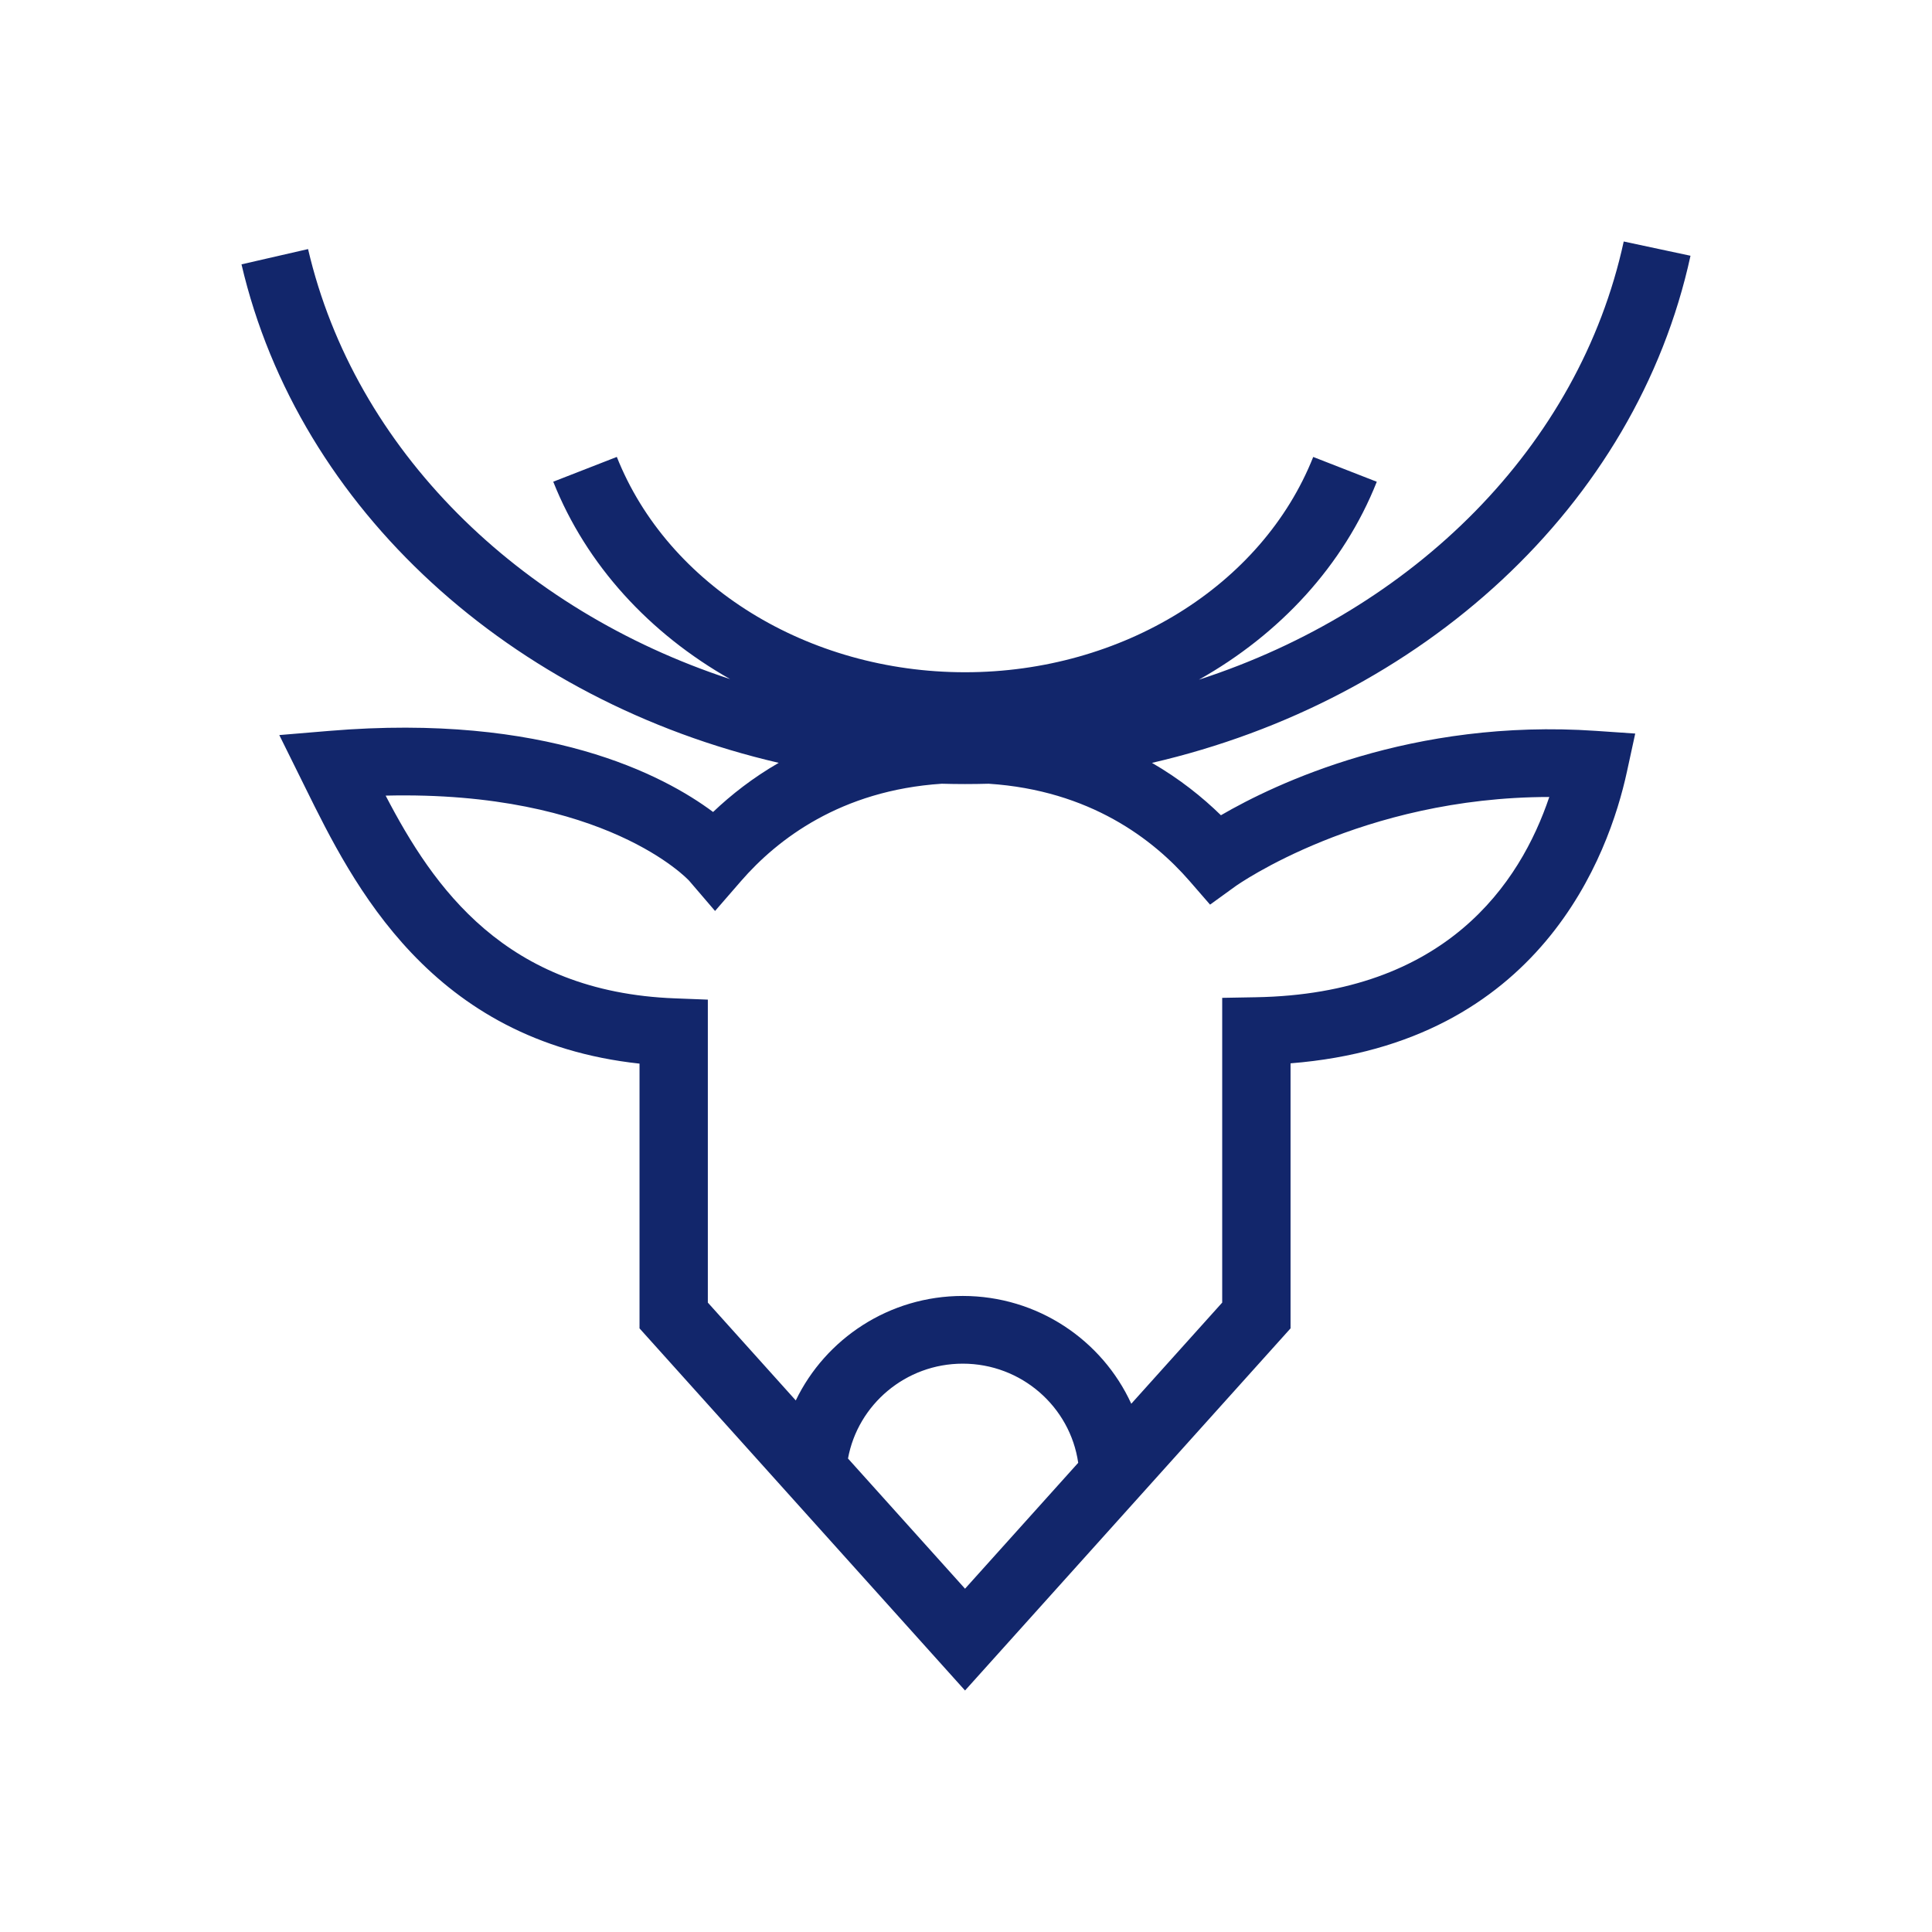  <svg width="64" height="64" viewBox="0 0 64 64" fill="none" xmlns="http://www.w3.org/2000/svg">
                            <path fill-rule="evenodd" clip-rule="evenodd" d="M8 8.757C9.901 16.903 16.971 23.225 25.796 25.27C24.939 25.764 24.219 26.33 23.622 26.898C21.987 25.678 18.085 23.611 10.903 24.212L9.252 24.35L10.121 26.106C11.687 29.279 14.256 34.485 21.185 35.234V44.004L31.968 56L42.751 44.004V35.224C51.033 34.569 53.298 28.313 53.894 25.565L54.169 24.3L52.866 24.211C46.775 23.793 42.249 25.957 40.445 27.006C39.827 26.403 39.071 25.797 38.16 25.271C47.101 23.206 54.196 16.77 56 8.472L53.788 8C52.31 14.799 46.828 20.207 39.714 22.516C42.394 21.01 44.508 18.731 45.608 15.959L43.502 15.137C41.808 19.403 37.173 22.269 31.968 22.269C26.762 22.269 22.127 19.403 20.433 15.136L18.327 15.957C19.423 18.718 21.523 20.989 24.186 22.496C17.192 20.202 11.757 14.903 10.205 8.251L8 8.757ZM24.55 29.183C25.747 27.805 27.849 26.182 31.199 25.962C31.455 25.969 31.711 25.973 31.968 25.973C32.23 25.973 32.49 25.969 32.75 25.962C36.103 26.181 38.206 27.805 39.404 29.183L40.085 29.967L40.928 29.357C40.972 29.326 45.089 26.405 51.322 26.401C50.355 29.273 47.888 32.927 41.599 33.035L40.487 33.055V43.15L37.475 46.501C36.512 44.397 34.372 42.93 31.893 42.93C29.457 42.93 27.348 44.346 26.361 46.391L23.448 43.15L23.448 33.114L22.36 33.072C16.739 32.859 14.358 29.398 12.775 26.356C20.064 26.184 22.809 29.153 22.83 29.177L23.687 30.177L24.55 29.183ZM28.091 48.315L31.968 52.628L35.717 48.457C35.45 46.602 33.836 45.173 31.893 45.173C29.999 45.173 28.418 46.53 28.091 48.315Z" fill="#12266B"></path>
                        </svg>